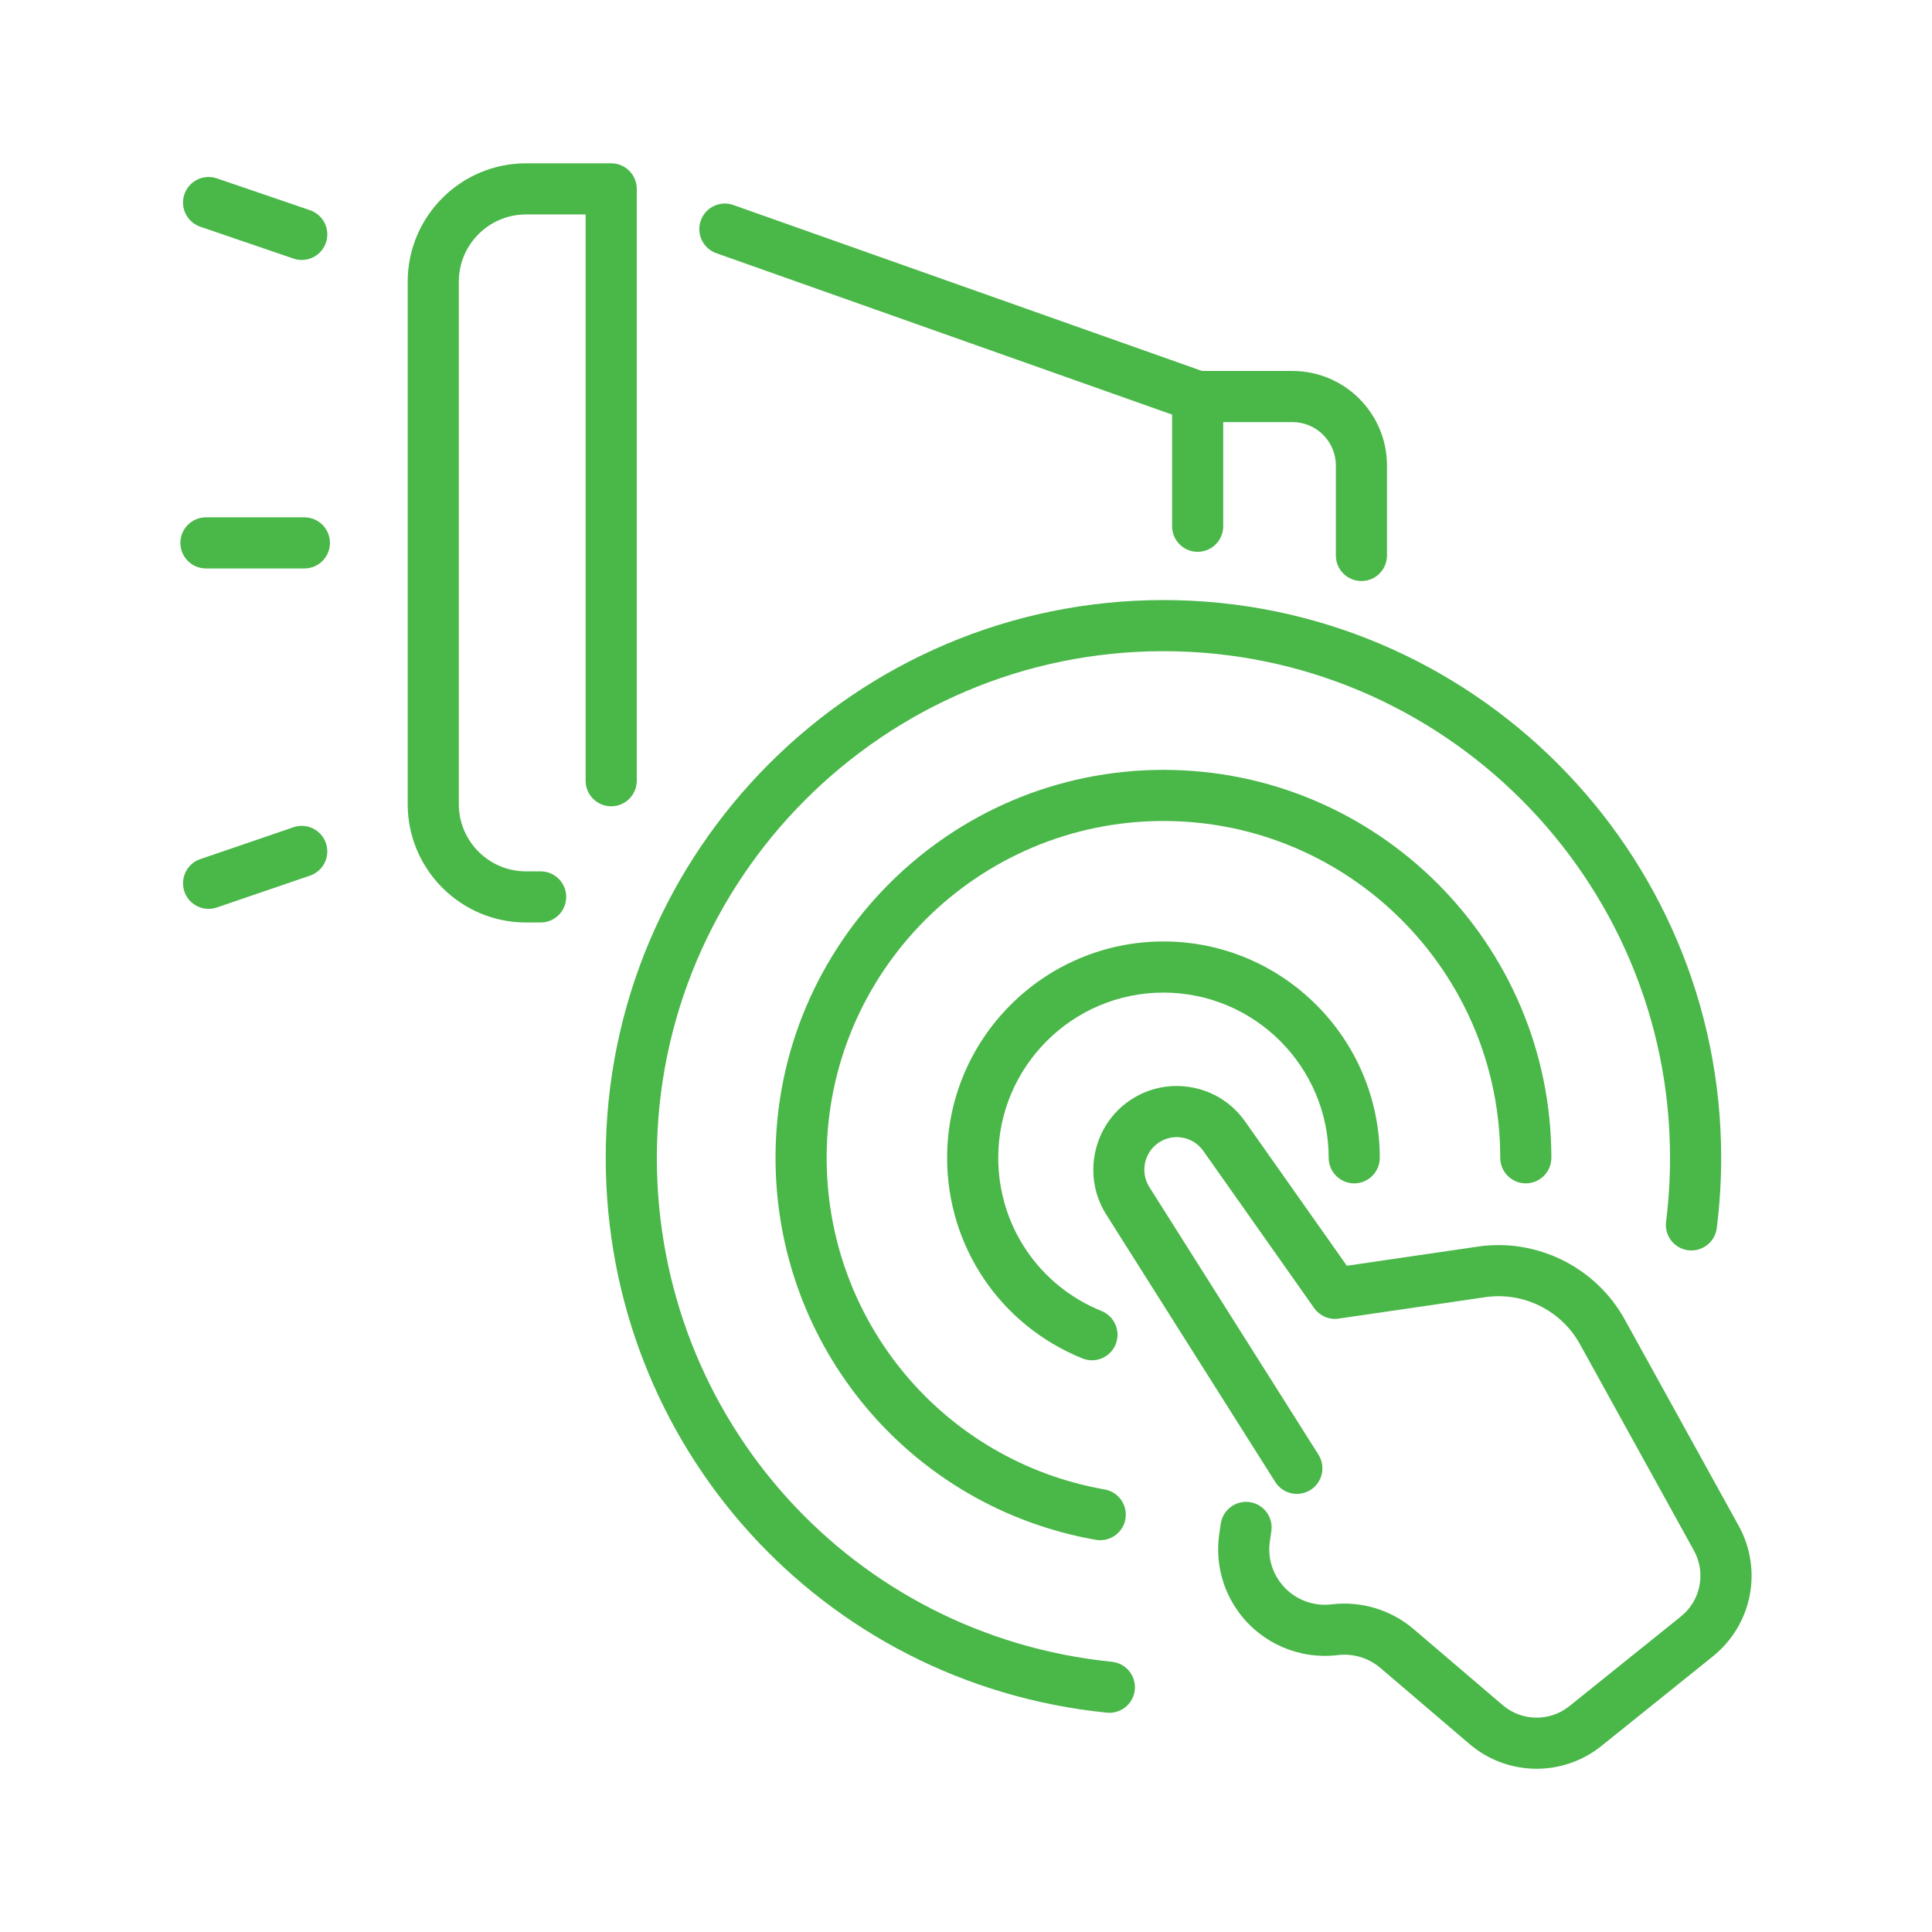 <svg width="100" height="100" viewBox="0 0 100 100" fill="none" xmlns="http://www.w3.org/2000/svg">
<path d="M32.959 40.411V9.776C32.959 9.046 32.366 8.453 31.636 8.453H27.226C23.849 8.453 21.102 11.2 21.102 14.578V41.623C21.102 45 23.849 47.748 27.226 47.748H27.984C28.715 47.748 29.307 47.155 29.307 46.425C29.307 45.694 28.715 45.102 27.984 45.102H27.226C25.308 45.102 23.748 43.541 23.748 41.623V14.578C23.748 12.66 25.308 11.099 27.226 11.099H30.312V40.411C30.312 41.141 30.905 41.734 31.636 41.734C32.366 41.734 32.959 41.141 32.959 40.411Z" fill="#4AB749"/>
<path d="M37.077 13.106L60.667 21.459V27.239C60.667 27.97 61.26 28.562 61.99 28.562C62.721 28.562 63.313 27.97 63.313 27.239V21.848H66.898C68.136 21.848 69.144 22.855 69.144 24.094V28.751C69.144 29.482 69.737 30.074 70.467 30.074C71.198 30.074 71.79 29.482 71.79 28.751V24.094C71.79 21.396 69.596 19.201 66.897 19.201H62.217L37.96 10.612C37.272 10.367 36.515 10.728 36.272 11.417C36.028 12.106 36.389 12.862 37.077 13.106Z" fill="#4AB749"/>
<path d="M57.554 86.014C44.125 84.659 33.998 73.444 33.998 59.927C33.998 45.468 45.761 33.705 60.22 33.705C74.678 33.705 86.441 45.468 86.441 59.927C86.441 61.033 86.372 62.146 86.235 63.235C86.143 63.96 86.657 64.622 87.382 64.713C88.107 64.803 88.769 64.291 88.86 63.566C89.011 62.367 89.088 61.143 89.088 59.927C89.088 44.009 76.137 31.059 60.219 31.059C44.302 31.059 31.352 44.009 31.352 59.927C31.352 74.808 42.502 87.155 57.288 88.647C57.333 88.652 57.378 88.654 57.422 88.654C58.093 88.654 58.668 88.145 58.737 87.464C58.81 86.737 58.281 86.088 57.554 86.014Z" fill="#4AB749"/>
<path d="M77.652 59.927C77.652 60.657 78.244 61.25 78.975 61.25C79.706 61.25 80.298 60.657 80.298 59.927C80.298 48.855 71.291 39.848 60.219 39.848C49.148 39.848 40.141 48.855 40.141 59.927C40.141 69.695 47.113 78.011 56.719 79.701C56.796 79.715 56.874 79.721 56.95 79.721C57.58 79.721 58.138 79.269 58.251 78.627C58.378 77.907 57.897 77.221 57.177 77.094C48.839 75.628 42.787 68.407 42.787 59.926C42.787 50.314 50.607 42.494 60.219 42.494C69.831 42.494 77.652 50.314 77.652 59.927Z" fill="#4AB749"/>
<path d="M60.221 51.377C64.936 51.377 68.772 55.213 68.772 59.928C68.772 60.658 69.364 61.251 70.094 61.251C70.825 61.251 71.417 60.658 71.417 59.928C71.417 53.753 66.394 48.73 60.221 48.73C54.047 48.73 49.023 53.753 49.023 59.928C49.023 64.515 51.771 68.591 56.024 70.311C56.186 70.377 56.354 70.408 56.519 70.408C57.042 70.408 57.538 70.095 57.746 69.581C58.02 68.903 57.693 68.132 57.016 67.858C53.768 66.544 51.669 63.431 51.669 59.928C51.67 55.213 55.506 51.377 60.221 51.377Z" fill="#4AB749"/>
<path d="M89.993 78.974L84.092 68.29C82.601 65.591 79.549 64.076 76.498 64.523L69.713 65.515L64.446 58.047C63.766 57.082 62.75 56.449 61.584 56.265C60.418 56.081 59.256 56.37 58.312 57.078C56.526 58.418 56.057 60.949 57.246 62.844L66.007 76.707C66.397 77.325 67.214 77.509 67.832 77.119C68.45 76.728 68.634 75.911 68.243 75.293L59.485 61.434C59.024 60.699 59.206 59.716 59.9 59.195C60.267 58.919 60.718 58.807 61.171 58.879C61.624 58.95 62.019 59.196 62.283 59.571L68.019 67.704C68.306 68.112 68.798 68.325 69.291 68.251L76.881 67.141C78.849 66.852 80.815 67.829 81.775 69.57L87.676 80.253C88.313 81.407 88.03 82.843 87.003 83.669L81.231 88.309C80.219 89.123 78.768 89.102 77.78 88.258L73.169 84.322C71.998 83.322 70.45 82.855 68.916 83.041C67.886 83.167 66.864 82.723 66.251 81.884C65.805 81.274 65.619 80.526 65.728 79.778L65.805 79.25C65.909 78.526 65.409 77.855 64.685 77.75C63.964 77.647 63.291 78.146 63.186 78.869L63.109 79.397C62.901 80.835 63.258 82.273 64.115 83.446C65.292 85.056 67.253 85.908 69.24 85.667C70.035 85.57 70.841 85.814 71.451 86.334L76.062 90.271C77.06 91.123 78.298 91.551 79.537 91.551C80.722 91.55 81.909 91.158 82.889 90.371L88.661 85.731C90.692 84.097 91.253 81.256 89.993 78.974Z" fill="#4AB749"/>
<path d="M15.755 26.777H10.659C9.928 26.777 9.336 27.37 9.336 28.1C9.336 28.831 9.928 29.423 10.659 29.423H15.755C16.486 29.423 17.078 28.831 17.078 28.1C17.078 27.37 16.486 26.777 15.755 26.777Z" fill="#4AB749"/>
<path d="M15.19 42.818L10.368 44.467C9.677 44.703 9.308 45.456 9.544 46.147C9.732 46.696 10.246 47.042 10.796 47.042C10.938 47.042 11.082 47.019 11.224 46.971L16.046 45.322C16.738 45.086 17.107 44.333 16.87 43.642C16.634 42.951 15.881 42.58 15.19 42.818Z" fill="#4AB749"/>
<path d="M10.368 11.736L15.19 13.384C15.332 13.433 15.476 13.456 15.618 13.456C16.169 13.456 16.682 13.11 16.87 12.56C17.107 11.869 16.738 11.117 16.046 10.881L11.224 9.232C10.533 8.995 9.781 9.365 9.544 10.056C9.308 10.747 9.677 11.499 10.368 11.736Z" fill="#4AB749"/>
</svg>
